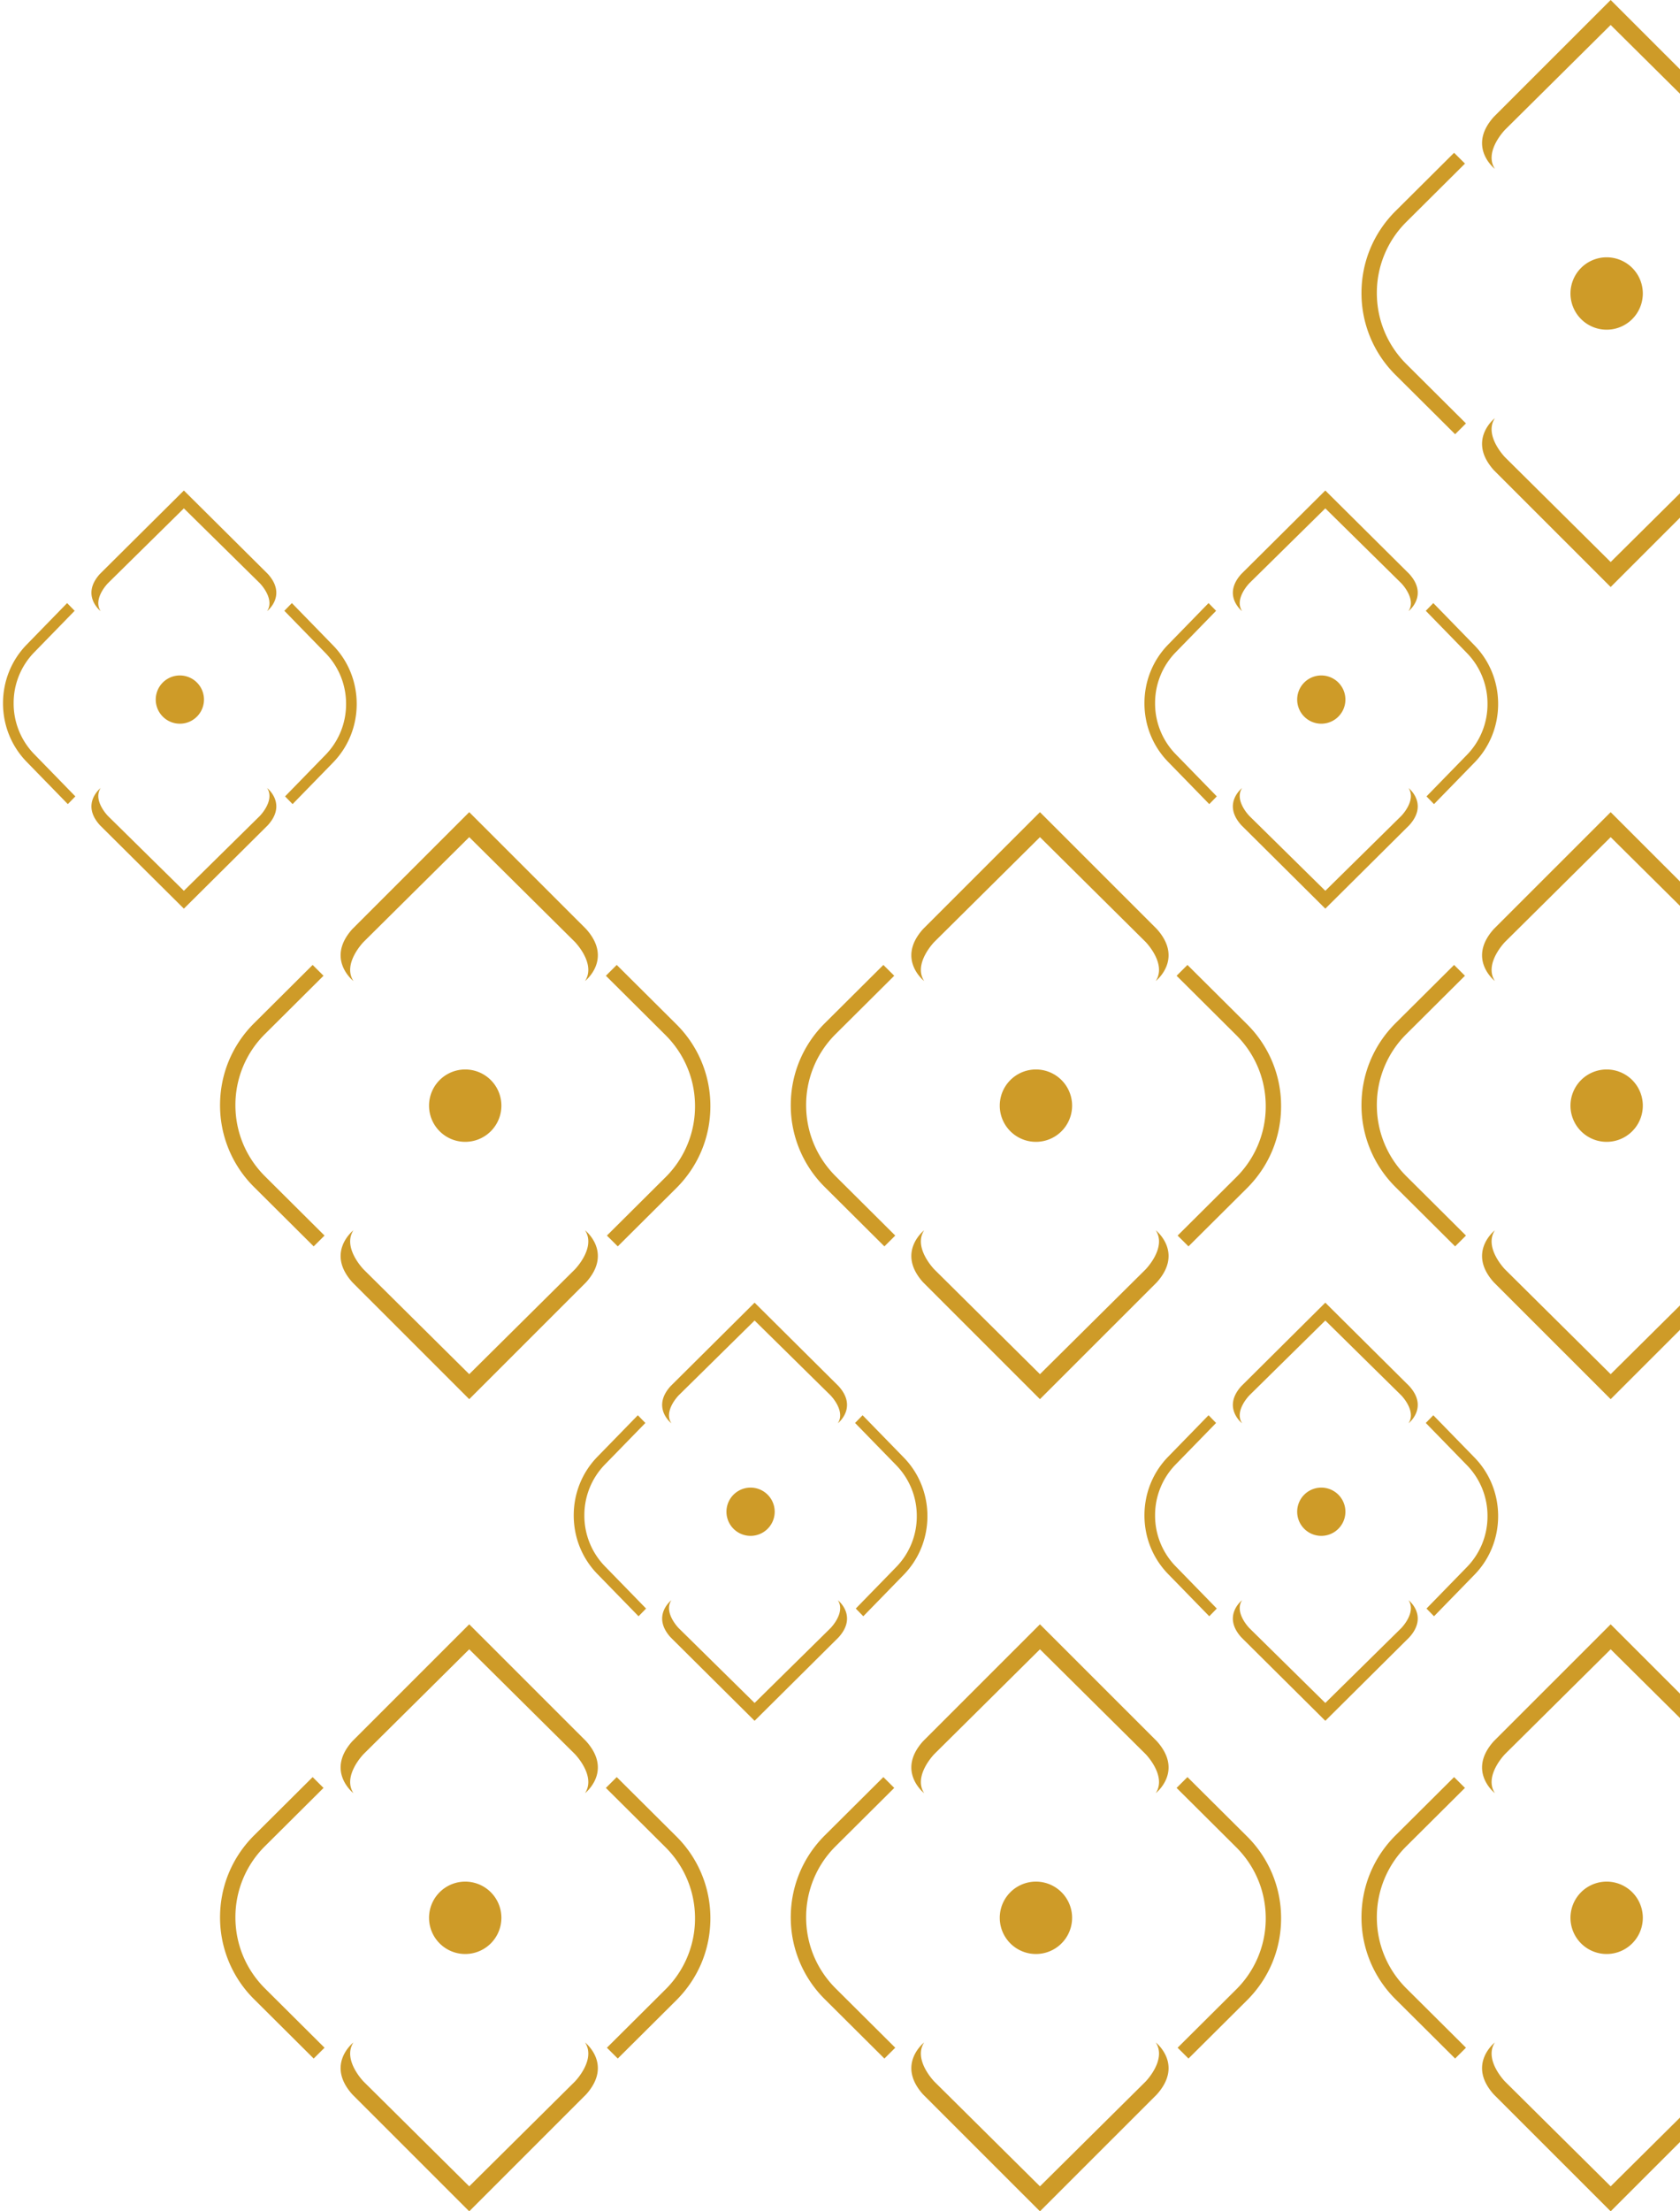 <svg height="275" width="209" xmlns="http://www.w3.org/2000/svg"><path d="M181.024 54l-7.402-7.363a14.294 14.294 0 0 1-4.247-10.2c0-3.853 1.508-7.476 4.247-10.2L180.896 19l1.352 1.345-7.274 7.236a12.41 12.41 0 0 0-3.688 8.856c0 3.345 1.31 6.49 3.688 8.856l7.401 7.363zm37.83 0l-1.352-1.344 7.274-7.236a12.41 12.41 0 0 0 3.688-8.857c0-3.345-1.31-6.49-3.688-8.856l-7.401-7.362L218.726 19l7.402 7.363a14.294 14.294 0 0 1 4.247 10.2c0 3.853-1.508 7.476-4.247 10.2zm-3.945-39.472c3.371 3.744-.127 6.472-.127 6.472 1.4-2.157-1.272-4.87-1.272-4.87L200.375 3.106 187.24 16.13s-2.671 2.714-1.272 4.871c0 0-3.498-2.728-.127-6.472L200.375 0zm-29.068 43.944c-3.371-3.744.127-6.472.127-6.472-1.4 2.157 1.272 4.871 1.272 4.871l13.135 13.022L213.51 56.87s2.671-2.714 1.272-4.871c0 0 3.498 2.728.127 6.472L200.375 73zM204.375 36.5a4.5 4.5 0 1 1-9 0 4.5 4.5 0 0 1 9 0zM39.024 155l-7.402-7.363a14.294 14.294 0 0 1-4.247-10.2c0-3.853 1.508-7.476 4.247-10.2L38.896 120l1.352 1.345-7.274 7.236a12.41 12.41 0 0 0-3.688 8.856c0 3.345 1.31 6.49 3.688 8.856l7.401 7.363zm37.83 0l-1.352-1.344 7.274-7.236a12.41 12.41 0 0 0 3.688-8.857c0-3.345-1.31-6.49-3.688-8.856l-7.401-7.362L76.726 120l7.402 7.363a14.294 14.294 0 0 1 4.247 10.2c0 3.853-1.508 7.476-4.247 10.2zm-3.945-39.472c3.371 3.744-.127 6.472-.127 6.472 1.4-2.157-1.272-4.87-1.272-4.87l-13.135-13.023L45.24 117.13s-2.671 2.714-1.272 4.871c0 0-3.498-2.728-.127-6.472L58.375 101zm-29.068 43.944c-3.371-3.744.127-6.472.127-6.472-1.4 2.157 1.272 4.871 1.272 4.871l13.135 13.022L71.51 157.87s2.671-2.714 1.272-4.871c0 0 3.498 2.728.127 6.472L58.375 174zM62.375 137.5a4.5 4.5 0 1 1-9 0 4.5 4.5 0 0 1 9 0zm47.649 17.5l-7.402-7.363a14.294 14.294 0 0 1-4.247-10.2c0-3.853 1.508-7.476 4.247-10.2l7.274-7.237 1.352 1.345-7.274 7.236a12.41 12.41 0 0 0-3.688 8.856c0 3.345 1.31 6.49 3.688 8.856l7.401 7.363zm37.83 0l-1.352-1.344 7.274-7.236a12.41 12.41 0 0 0 3.688-8.857c0-3.345-1.31-6.49-3.688-8.856l-7.401-7.362 1.351-1.345 7.402 7.363a14.294 14.294 0 0 1 4.247 10.2c0 3.853-1.508 7.476-4.247 10.2zm-3.945-39.472c3.371 3.744-.127 6.472-.127 6.472 1.4-2.157-1.272-4.87-1.272-4.87l-13.135-13.023-13.135 13.022s-2.671 2.714-1.272 4.871c0 0-3.498-2.728-.127-6.472L129.375 101zm-29.068 43.944c-3.371-3.744.127-6.472.127-6.472-1.4 2.157 1.272 4.871 1.272 4.871l13.135 13.022 13.135-13.022s2.671-2.714 1.272-4.871c0 0 3.498 2.728.127 6.472L129.375 174zm18.534-21.972a4.5 4.5 0 1 1-9 0 4.5 4.5 0 0 1 9 0zm47.649 17.5l-7.402-7.363a14.294 14.294 0 0 1-4.247-10.2c0-3.853 1.508-7.476 4.247-10.2l7.274-7.237 1.352 1.345-7.274 7.236a12.41 12.41 0 0 0-3.688 8.856c0 3.345 1.31 6.49 3.688 8.856l7.401 7.363zm37.83 0l-1.352-1.344 7.274-7.236a12.41 12.41 0 0 0 3.688-8.857c0-3.345-1.31-6.49-3.688-8.856l-7.401-7.362 1.351-1.345 7.402 7.363a14.294 14.294 0 0 1 4.247 10.2c0 3.853-1.508 7.476-4.247 10.2zm-3.945-39.472c3.371 3.744-.127 6.472-.127 6.472 1.4-2.157-1.272-4.87-1.272-4.87l-13.135-13.023-13.135 13.022s-2.671 2.714-1.272 4.871c0 0-3.498-2.728-.127-6.472L200.375 101zm-29.068 43.944c-3.371-3.744.127-6.472.127-6.472-1.4 2.157 1.272 4.871 1.272 4.871l13.135 13.022 13.135-13.022s2.671-2.714 1.272-4.871c0 0 3.498 2.728.127 6.472L200.375 174zm18.534-21.972a4.5 4.5 0 1 1-9 0 4.5 4.5 0 0 1 9 0zM39.024 256l-7.402-7.363a14.294 14.294 0 0 1-4.247-10.2c0-3.853 1.508-7.476 4.247-10.2L38.896 221l1.352 1.345-7.274 7.236a12.41 12.41 0 0 0-3.688 8.856c0 3.345 1.31 6.49 3.688 8.856l7.401 7.363zm37.83 0l-1.352-1.344 7.274-7.236a12.41 12.41 0 0 0 3.688-8.857c0-3.345-1.31-6.49-3.688-8.856l-7.401-7.362L76.726 221l7.402 7.363a14.294 14.294 0 0 1 4.247 10.2c0 3.853-1.508 7.476-4.247 10.2zm-3.945-39.472c3.371 3.744-.127 6.472-.127 6.472 1.4-2.157-1.272-4.87-1.272-4.87l-13.135-13.023L45.24 218.13s-2.671 2.714-1.272 4.871c0 0-3.498-2.728-.127-6.472L58.375 202zm-29.068 43.944c-3.371-3.744.127-6.472.127-6.472-1.4 2.157 1.272 4.871 1.272 4.871l13.135 13.022L71.51 258.87s2.671-2.714 1.272-4.871c0 0 3.498 2.728.127 6.472L58.375 275zM62.375 238.5a4.5 4.5 0 1 1-9 0 4.5 4.5 0 0 1 9 0zm47.649 17.5l-7.402-7.363a14.294 14.294 0 0 1-4.247-10.2c0-3.853 1.508-7.476 4.247-10.2l7.274-7.237 1.352 1.345-7.274 7.236a12.41 12.41 0 0 0-3.688 8.856c0 3.345 1.31 6.49 3.688 8.856l7.401 7.363zm37.83 0l-1.352-1.344 7.274-7.236a12.41 12.41 0 0 0 3.688-8.857c0-3.345-1.31-6.49-3.688-8.856l-7.401-7.362 1.351-1.345 7.402 7.363a14.294 14.294 0 0 1 4.247 10.2c0 3.853-1.508 7.476-4.247 10.2zm-3.945-39.472c3.371 3.744-.127 6.472-.127 6.472 1.4-2.157-1.272-4.87-1.272-4.87l-13.135-13.023-13.135 13.022s-2.671 2.714-1.272 4.871c0 0-3.498-2.728-.127-6.472L129.375 202zm-29.068 43.944c-3.371-3.744.127-6.472.127-6.472-1.4 2.157 1.272 4.871 1.272 4.871l13.135 13.022 13.135-13.022s2.671-2.714 1.272-4.871c0 0 3.498 2.728.127 6.472L129.375 275zm18.534-21.972a4.5 4.5 0 1 1-9 0 4.5 4.5 0 0 1 9 0zm47.649 17.5l-7.402-7.363a14.294 14.294 0 0 1-4.247-10.2c0-3.853 1.508-7.476 4.247-10.2l7.274-7.237 1.352 1.345-7.274 7.236a12.41 12.41 0 0 0-3.688 8.856c0 3.345 1.31 6.49 3.688 8.856l7.401 7.363zm37.83 0l-1.352-1.344 7.274-7.236a12.41 12.41 0 0 0 3.688-8.857c0-3.345-1.31-6.49-3.688-8.856l-7.401-7.362 1.351-1.345 7.402 7.363a14.294 14.294 0 0 1 4.247 10.2c0 3.853-1.508 7.476-4.247 10.2zm-3.945-39.472c3.371 3.744-.127 6.472-.127 6.472 1.4-2.157-1.272-4.87-1.272-4.87l-13.135-13.023-13.135 13.022s-2.671 2.714-1.272 4.871c0 0-3.498-2.728-.127-6.472L200.375 202zm-29.068 43.944c-3.371-3.744.127-6.472.127-6.472-1.4 2.157 1.272 4.871 1.272 4.871l13.135 13.022 13.135-13.022s2.671-2.714 1.272-4.871c0 0 3.498 2.728.127 6.472L200.375 275zm18.534-21.972a4.5 4.5 0 1 1-9 0 4.5 4.5 0 0 1 9 0zM8.439 100l-5.124-5.259C1.42 92.795.375 90.207.375 87.455s1.044-5.34 2.94-7.286L8.351 75l.936.96-5.036 5.169a9.007 9.007 0 0 0-2.553 6.326 9.01 9.01 0 0 0 2.553 6.326l5.124 5.259zm27.96 0l-.936-.96 5.036-5.169a9.007 9.007 0 0 0 2.553-6.326 9.01 9.01 0 0 0-2.553-6.326l-5.124-5.259.936-.96 5.124 5.259c1.896 1.946 2.94 4.534 2.94 7.286s-1.044 5.34-2.94 7.286zM33.32 71.377c2.424 2.674-.09 4.623-.09 4.623 1.006-1.54-.914-3.48-.914-3.48l-9.441-9.3-9.44 9.3s-1.92 1.94-.915 3.48c0 0-2.514-1.949-.091-4.623L22.875 61l10.446 10.377zm-20.89 31.246c-2.424-2.674.09-4.623.09-4.623-1.006 1.541.914 3.48.914 3.48l9.441 9.3 9.44-9.3s1.92-1.939.915-3.48c0 0 2.514 1.949.091 4.623L22.875 113l-10.446-10.377zM25.375 87a3 3 0 1 1-6 0 3 3 0 0 1 6 0zm125.064 13l-5.124-5.259c-1.896-1.946-2.94-4.534-2.94-7.286s1.044-5.34 2.94-7.286L150.351 75l.936.96-5.036 5.169a9.007 9.007 0 0 0-2.553 6.326 9.01 9.01 0 0 0 2.553 6.326l5.124 5.259zm27.96 0l-.936-.96 5.036-5.169a9.007 9.007 0 0 0 2.553-6.326 9.01 9.01 0 0 0-2.553-6.326l-5.124-5.259.936-.96 5.124 5.259c1.896 1.946 2.94 4.534 2.94 7.286s-1.044 5.34-2.94 7.286zm-3.078-28.623c2.423 2.674-.091 4.623-.091 4.623 1.006-1.54-.914-3.48-.914-3.48l-9.441-9.3-9.44 9.3s-1.92 1.94-.915 3.48c0 0-2.514-1.949-.091-4.623L164.875 61zm-20.892 31.246c-2.423-2.674.091-4.623.091-4.623-1.006 1.541.914 3.48.914 3.48l9.441 9.3 9.44-9.3s1.92-1.939.915-3.48c0 0 2.514 1.949.091 4.623L164.875 113zM167.375 87a3 3 0 1 1-6 0 3 3 0 0 1 6 0zM79.439 201l-5.124-5.259c-1.896-1.946-2.94-4.534-2.94-7.286s1.044-5.34 2.94-7.286L79.351 176l.936.96-5.036 5.169a9.007 9.007 0 0 0-2.553 6.326 9.01 9.01 0 0 0 2.553 6.326l5.124 5.259zm27.96 0l-.936-.96 5.036-5.169a9.007 9.007 0 0 0 2.553-6.326 9.01 9.01 0 0 0-2.553-6.326l-5.124-5.259.936-.96 5.124 5.259c1.896 1.946 2.94 4.534 2.94 7.286s-1.044 5.34-2.94 7.286zm-3.078-28.623c2.423 2.674-.091 4.623-.091 4.623 1.006-1.54-.914-3.48-.914-3.48l-9.441-9.3-9.44 9.3s-1.92 1.94-.915 3.48c0 0-2.514-1.949-.091-4.623L93.875 162zM83.43 203.623c-2.423-2.674.091-4.623.091-4.623-1.006 1.541.914 3.48.914 3.48l9.441 9.3 9.44-9.3s1.92-1.939.915-3.48c0 0 2.514 1.949.091 4.623L93.875 214l-10.446-10.377zM96.375 188a3 3 0 1 1-6 0 3 3 0 0 1 6 0zm54.064 13l-5.124-5.259c-1.896-1.946-2.94-4.534-2.94-7.286s1.044-5.34 2.94-7.286l5.036-5.169.936.96-5.036 5.169a9.007 9.007 0 0 0-2.553 6.326 9.01 9.01 0 0 0 2.553 6.326l5.124 5.259zm27.96 0l-.936-.96 5.036-5.169a9.007 9.007 0 0 0 2.553-6.326 9.01 9.01 0 0 0-2.553-6.326l-5.124-5.259.936-.96 5.124 5.259c1.896 1.946 2.94 4.534 2.94 7.286s-1.044 5.34-2.94 7.286zm-3.078-28.623c2.423 2.674-.091 4.623-.091 4.623 1.006-1.54-.914-3.48-.914-3.48l-9.441-9.3-9.44 9.3s-1.92 1.94-.915 3.48c0 0-2.514-1.949-.091-4.623L164.875 162zm-20.892 31.246c-2.423-2.674.091-4.623.091-4.623-1.006 1.541.914 3.48.914 3.48l9.441 9.3 9.44-9.3s1.92-1.939.915-3.48c0 0 2.514 1.949.091 4.623L164.875 214zM167.375 188a3 3 0 1 1-6 0 3 3 0 0 1 6 0z" fill="#ce9b28" fill-rule="evenodd"/></svg>